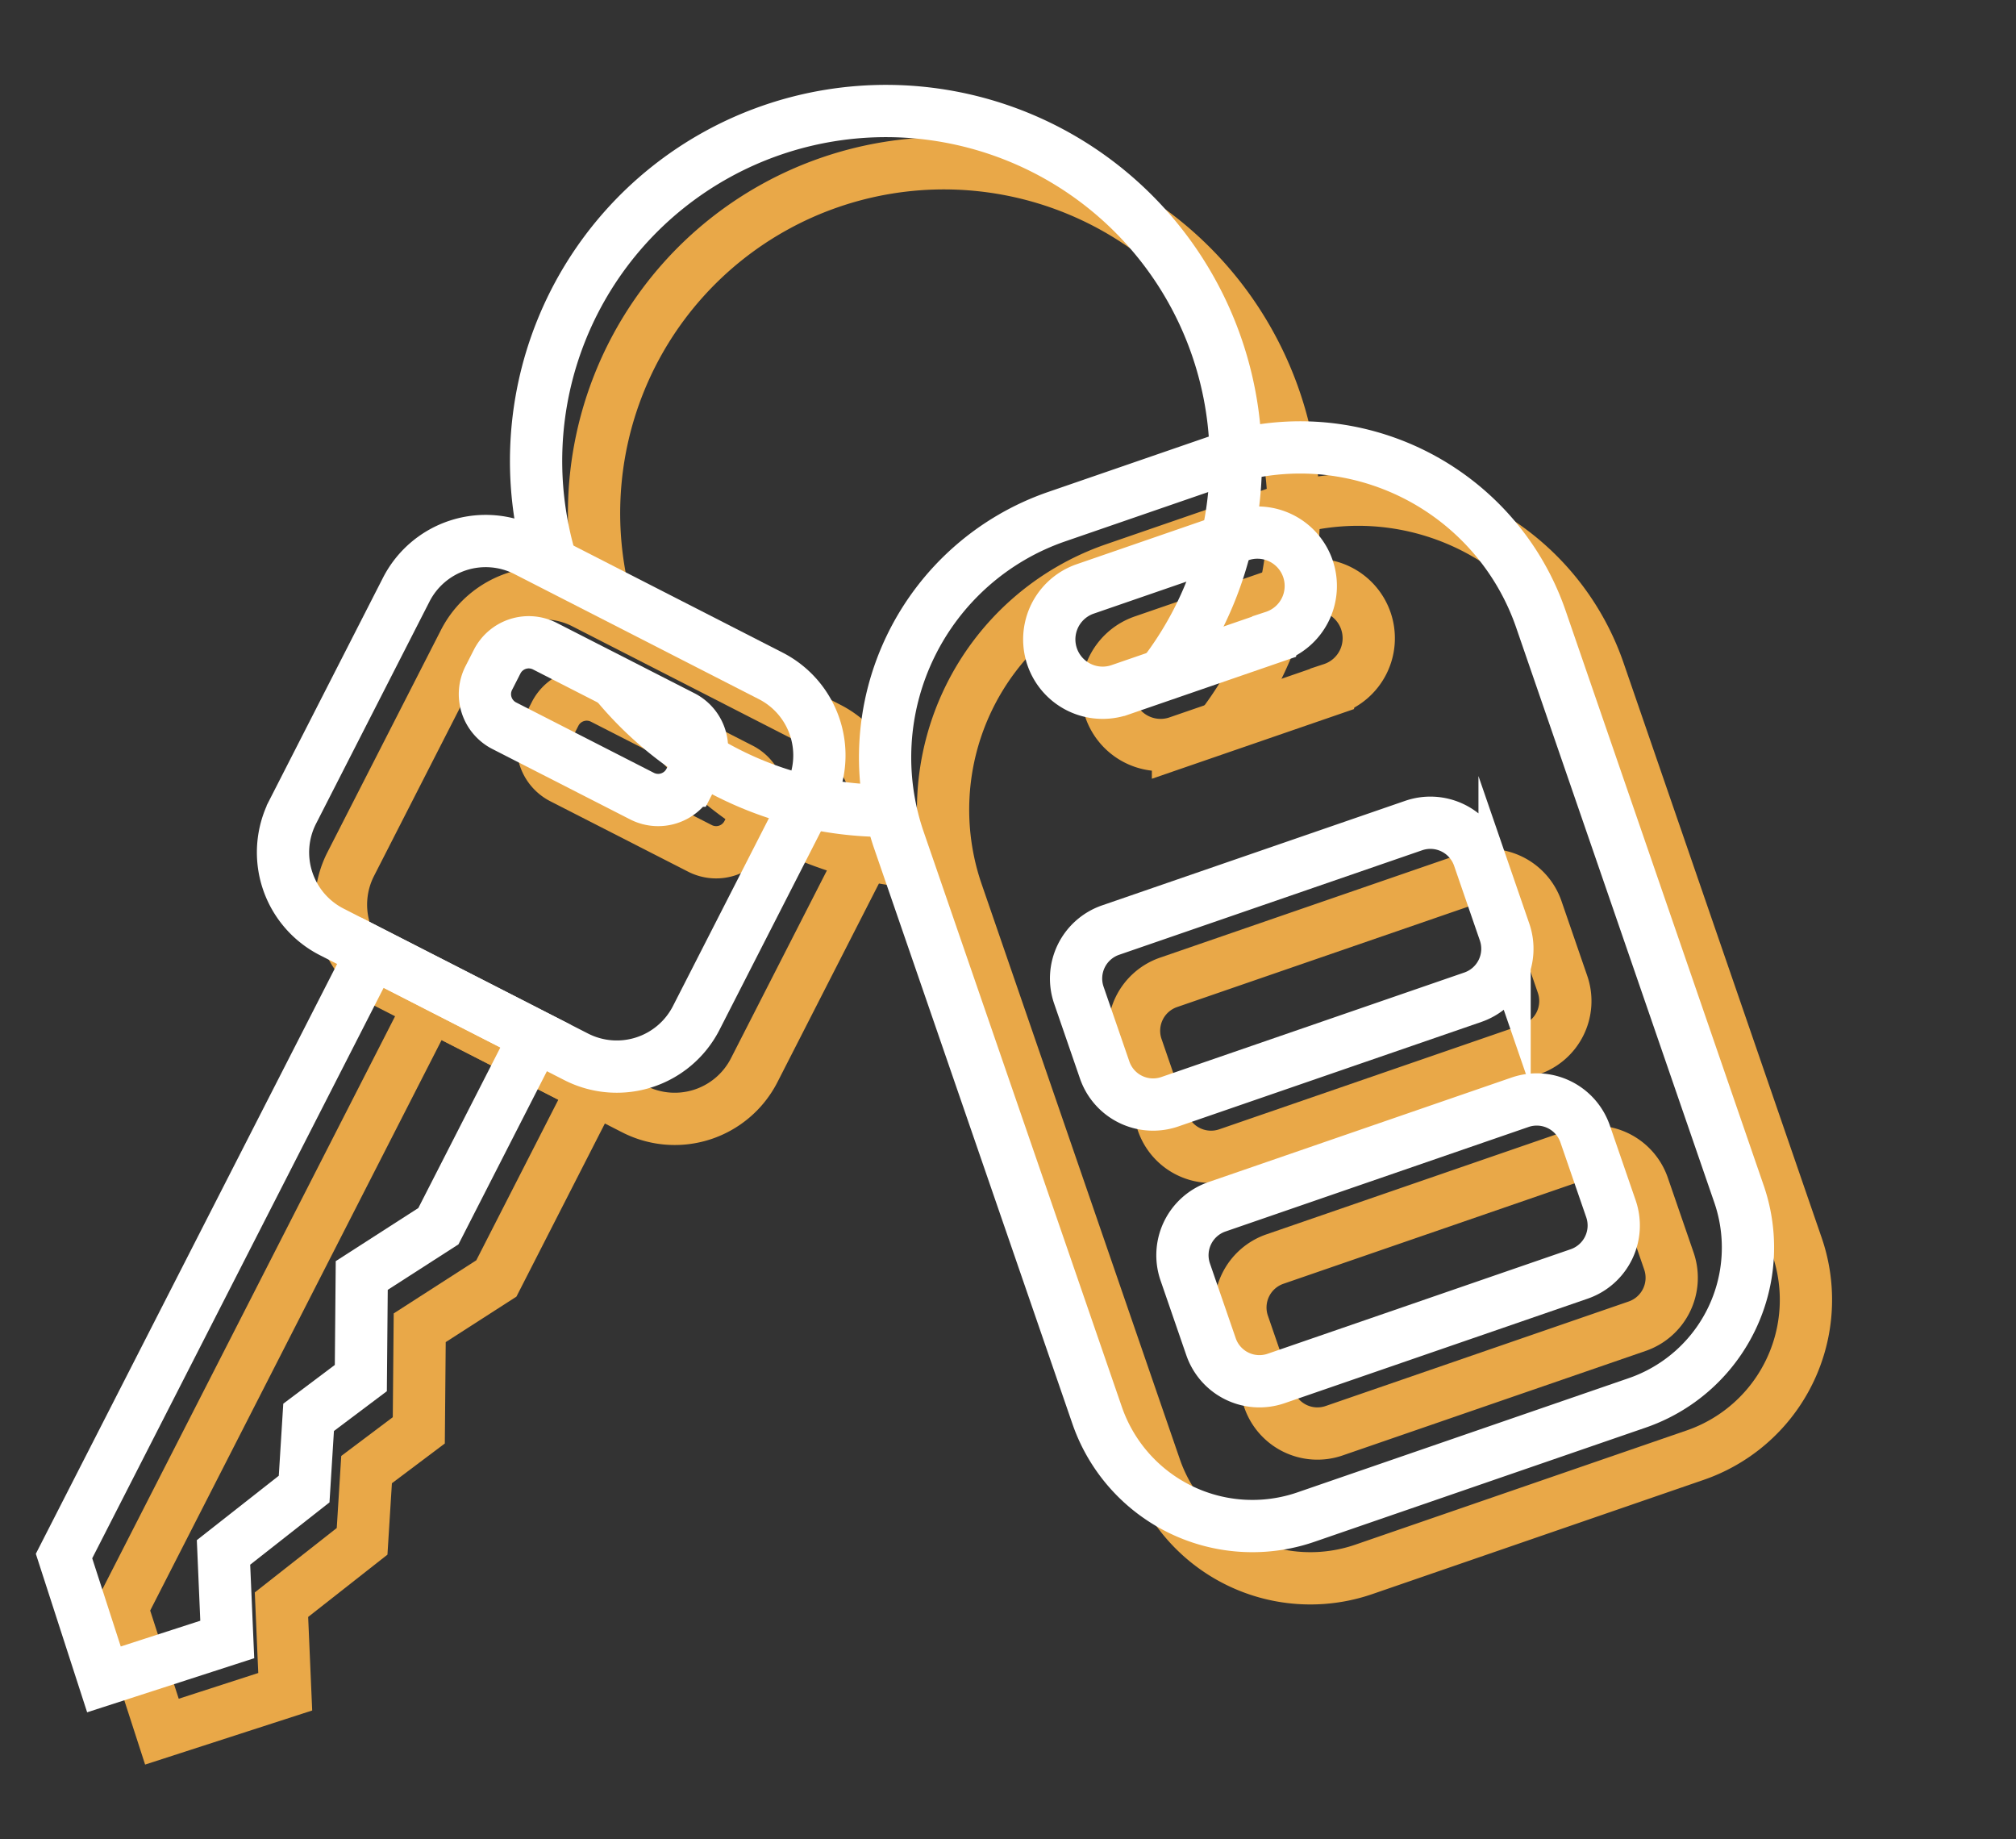 <svg xmlns="http://www.w3.org/2000/svg" width="115.741" height="105.568" viewBox="0 0 115.741 105.568"><rect x="0" y="0" width="115.741" height="105.568" fill="#333333" stroke="none"/><g transform="translate(-656.835 -2857.453)"><path d="M12.42,121.662l-6.244,4.046-4.047-6.244,8.122-38.03,10.292,2.2-2.559,11.98-3.517,3.872,1.474,5.7-2.312,2.953.818,4.042-3.529,4.711Z" transform="matrix(0.966, 0.259, -0.259, 0.966, 692.723, 2833.814)" fill="none" stroke="#e9a848" stroke-miterlimit="10" stroke-width="3"/><path d="M28.9,49.2,13.487,45.9a5.122,5.122,0,0,0-6.078,3.939l-2.989,14a5.121,5.121,0,0,0,3.939,6.078l15.416,3.293a5.121,5.121,0,0,0,6.078-3.939l2.99-14A5.122,5.122,0,0,0,28.9,49.2Z" transform="matrix(0.966, 0.259, -0.259, 0.966, 689.237, 2844.235)" fill="none" stroke="#e9a848" stroke-miterlimit="10" stroke-width="3"/><path d="M27.53,60.034l-8.687-1.855a2.035,2.035,0,0,1-1.565-2.416l.22-1.033a2.035,2.035,0,0,1,2.416-1.565L28.6,55.019a2.037,2.037,0,0,1,1.566,2.417l-.221,1.032A2.036,2.036,0,0,1,27.53,60.034Z" transform="matrix(0.966, 0.259, -0.259, 0.966, 685.978, 2841.027)" fill="none" stroke="#e9a848" stroke-miterlimit="10" stroke-width="3"/><path d="M73.729,34.281l-7.751,5.233a3.063,3.063,0,1,1-3.428-5.078L70.3,29.2a3.064,3.064,0,1,1,3.429,5.078Z" transform="matrix(0.966, 0.259, -0.259, 0.966, 670.964, 2844.79)" fill="none" stroke="#e9a848" stroke-miterlimit="10" stroke-width="3"/><path d="M2.94,0H21.346a2.941,2.941,0,0,1,2.941,2.941v4.54a2.942,2.942,0,0,1-2.942,2.942H2.941A2.941,2.941,0,0,1,0,7.481V2.94A2.94,2.94,0,0,1,2.94,0Z" transform="translate(721.144 2914.797) rotate(-19.026)" fill="none" stroke="#e9a848" stroke-miterlimit="10" stroke-width="3"/><path d="M2.941,0H21.347a2.94,2.94,0,0,1,2.94,2.94V7.481a2.942,2.942,0,0,1-2.942,2.942H2.941A2.941,2.941,0,0,1,0,7.482V2.941A2.941,2.941,0,0,1,2.941,0Z" transform="translate(727.25 2930.68) rotate(-19.026)" fill="none" stroke="#e9a848" stroke-miterlimit="10" stroke-width="3"/><path d="M64.528,22.834l-8.074,5.452A14.616,14.616,0,0,0,52.52,48.578L72.048,77.5a9.43,9.43,0,0,0,13.093,2.539l16.67-11.255a9.43,9.43,0,0,0,2.539-13.093L84.821,26.768A14.616,14.616,0,0,0,64.528,22.834Z" transform="matrix(0.966, 0.259, -0.259, 0.966, 673.623, 2848.162)" fill="none" stroke="#e9a848" stroke-miterlimit="10" stroke-width="3"/><path d="M18.5,32.772a20.084,20.084,0,1,1,35.545-2.929" transform="matrix(0.966, 0.259, -0.259, 0.966, 682.444, 2856.365)" fill="none" stroke="#e9a848" stroke-miterlimit="10" stroke-width="3"/><path d="M44.688,57.589A20.133,20.133,0,0,1,27.471,54.55" transform="matrix(0.966, 0.259, -0.259, 0.966, 683.049, 2839.787)" fill="none" stroke="#e9a848" stroke-miterlimit="10" stroke-width="3"/><path d="M12.42,121.662l-6.244,4.046-4.047-6.244,8.122-38.03,10.292,2.2-2.559,11.98-3.517,3.872,1.474,5.7-2.312,2.953.818,4.042-3.529,4.711Z" transform="matrix(0.966, 0.259, -0.259, 0.966, 689.395, 2830.814)" fill="none" stroke="#fff" stroke-miterlimit="10" stroke-width="3"/><path d="M28.9,49.2,13.487,45.9a5.122,5.122,0,0,0-6.078,3.939l-2.989,14a5.121,5.121,0,0,0,3.939,6.078l15.416,3.293a5.121,5.121,0,0,0,6.078-3.939l2.99-14A5.122,5.122,0,0,0,28.9,49.2Z" transform="matrix(0.966, 0.259, -0.259, 0.966, 685.909, 2841.235)" fill="none" stroke="#fff" stroke-miterlimit="10" stroke-width="3"/><path d="M27.53,60.034l-8.687-1.855a2.035,2.035,0,0,1-1.565-2.416l.22-1.033a2.035,2.035,0,0,1,2.416-1.565L28.6,55.019a2.037,2.037,0,0,1,1.566,2.417l-.221,1.032A2.036,2.036,0,0,1,27.53,60.034Z" transform="matrix(0.966, 0.259, -0.259, 0.966, 682.65, 2838.027)" fill="none" stroke="#fff" stroke-miterlimit="10" stroke-width="3"/><path d="M73.729,34.281l-7.751,5.233a3.063,3.063,0,1,1-3.428-5.078L70.3,29.2a3.064,3.064,0,1,1,3.429,5.078Z" transform="matrix(0.966, 0.259, -0.259, 0.966, 667.636, 2841.79)" fill="none" stroke="#fff" stroke-miterlimit="10" stroke-width="3"/><path d="M2.94,0H21.346a2.941,2.941,0,0,1,2.941,2.941v4.54a2.942,2.942,0,0,1-2.942,2.942H2.941A2.941,2.941,0,0,1,0,7.481V2.94A2.94,2.94,0,0,1,2.94,0Z" transform="translate(717.816 2911.797) rotate(-19.026)" fill="none" stroke="#fff" stroke-miterlimit="10" stroke-width="3"/><path d="M2.941,0H21.347a2.94,2.94,0,0,1,2.94,2.94V7.481a2.942,2.942,0,0,1-2.942,2.942H2.941A2.941,2.941,0,0,1,0,7.482V2.941A2.941,2.941,0,0,1,2.941,0Z" transform="translate(723.922 2927.68) rotate(-19.026)" fill="none" stroke="#fff" stroke-miterlimit="10" stroke-width="3"/><path d="M64.528,22.834l-8.074,5.452A14.616,14.616,0,0,0,52.52,48.578L72.048,77.5a9.43,9.43,0,0,0,13.093,2.539l16.67-11.255a9.43,9.43,0,0,0,2.539-13.093L84.821,26.768A14.616,14.616,0,0,0,64.528,22.834Z" transform="matrix(0.966, 0.259, -0.259, 0.966, 670.295, 2845.162)" fill="none" stroke="#fff" stroke-miterlimit="10" stroke-width="3"/><path d="M18.5,32.772a20.084,20.084,0,1,1,35.545-2.929" transform="matrix(0.966, 0.259, -0.259, 0.966, 679.116, 2853.365)" fill="none" stroke="#fff" stroke-miterlimit="10" stroke-width="3"/><path d="M44.688,57.589A20.133,20.133,0,0,1,27.471,54.55" transform="matrix(0.966, 0.259, -0.259, 0.966, 679.721, 2836.787)" fill="none" stroke="#fff" stroke-miterlimit="10" stroke-width="3"/></g></svg>